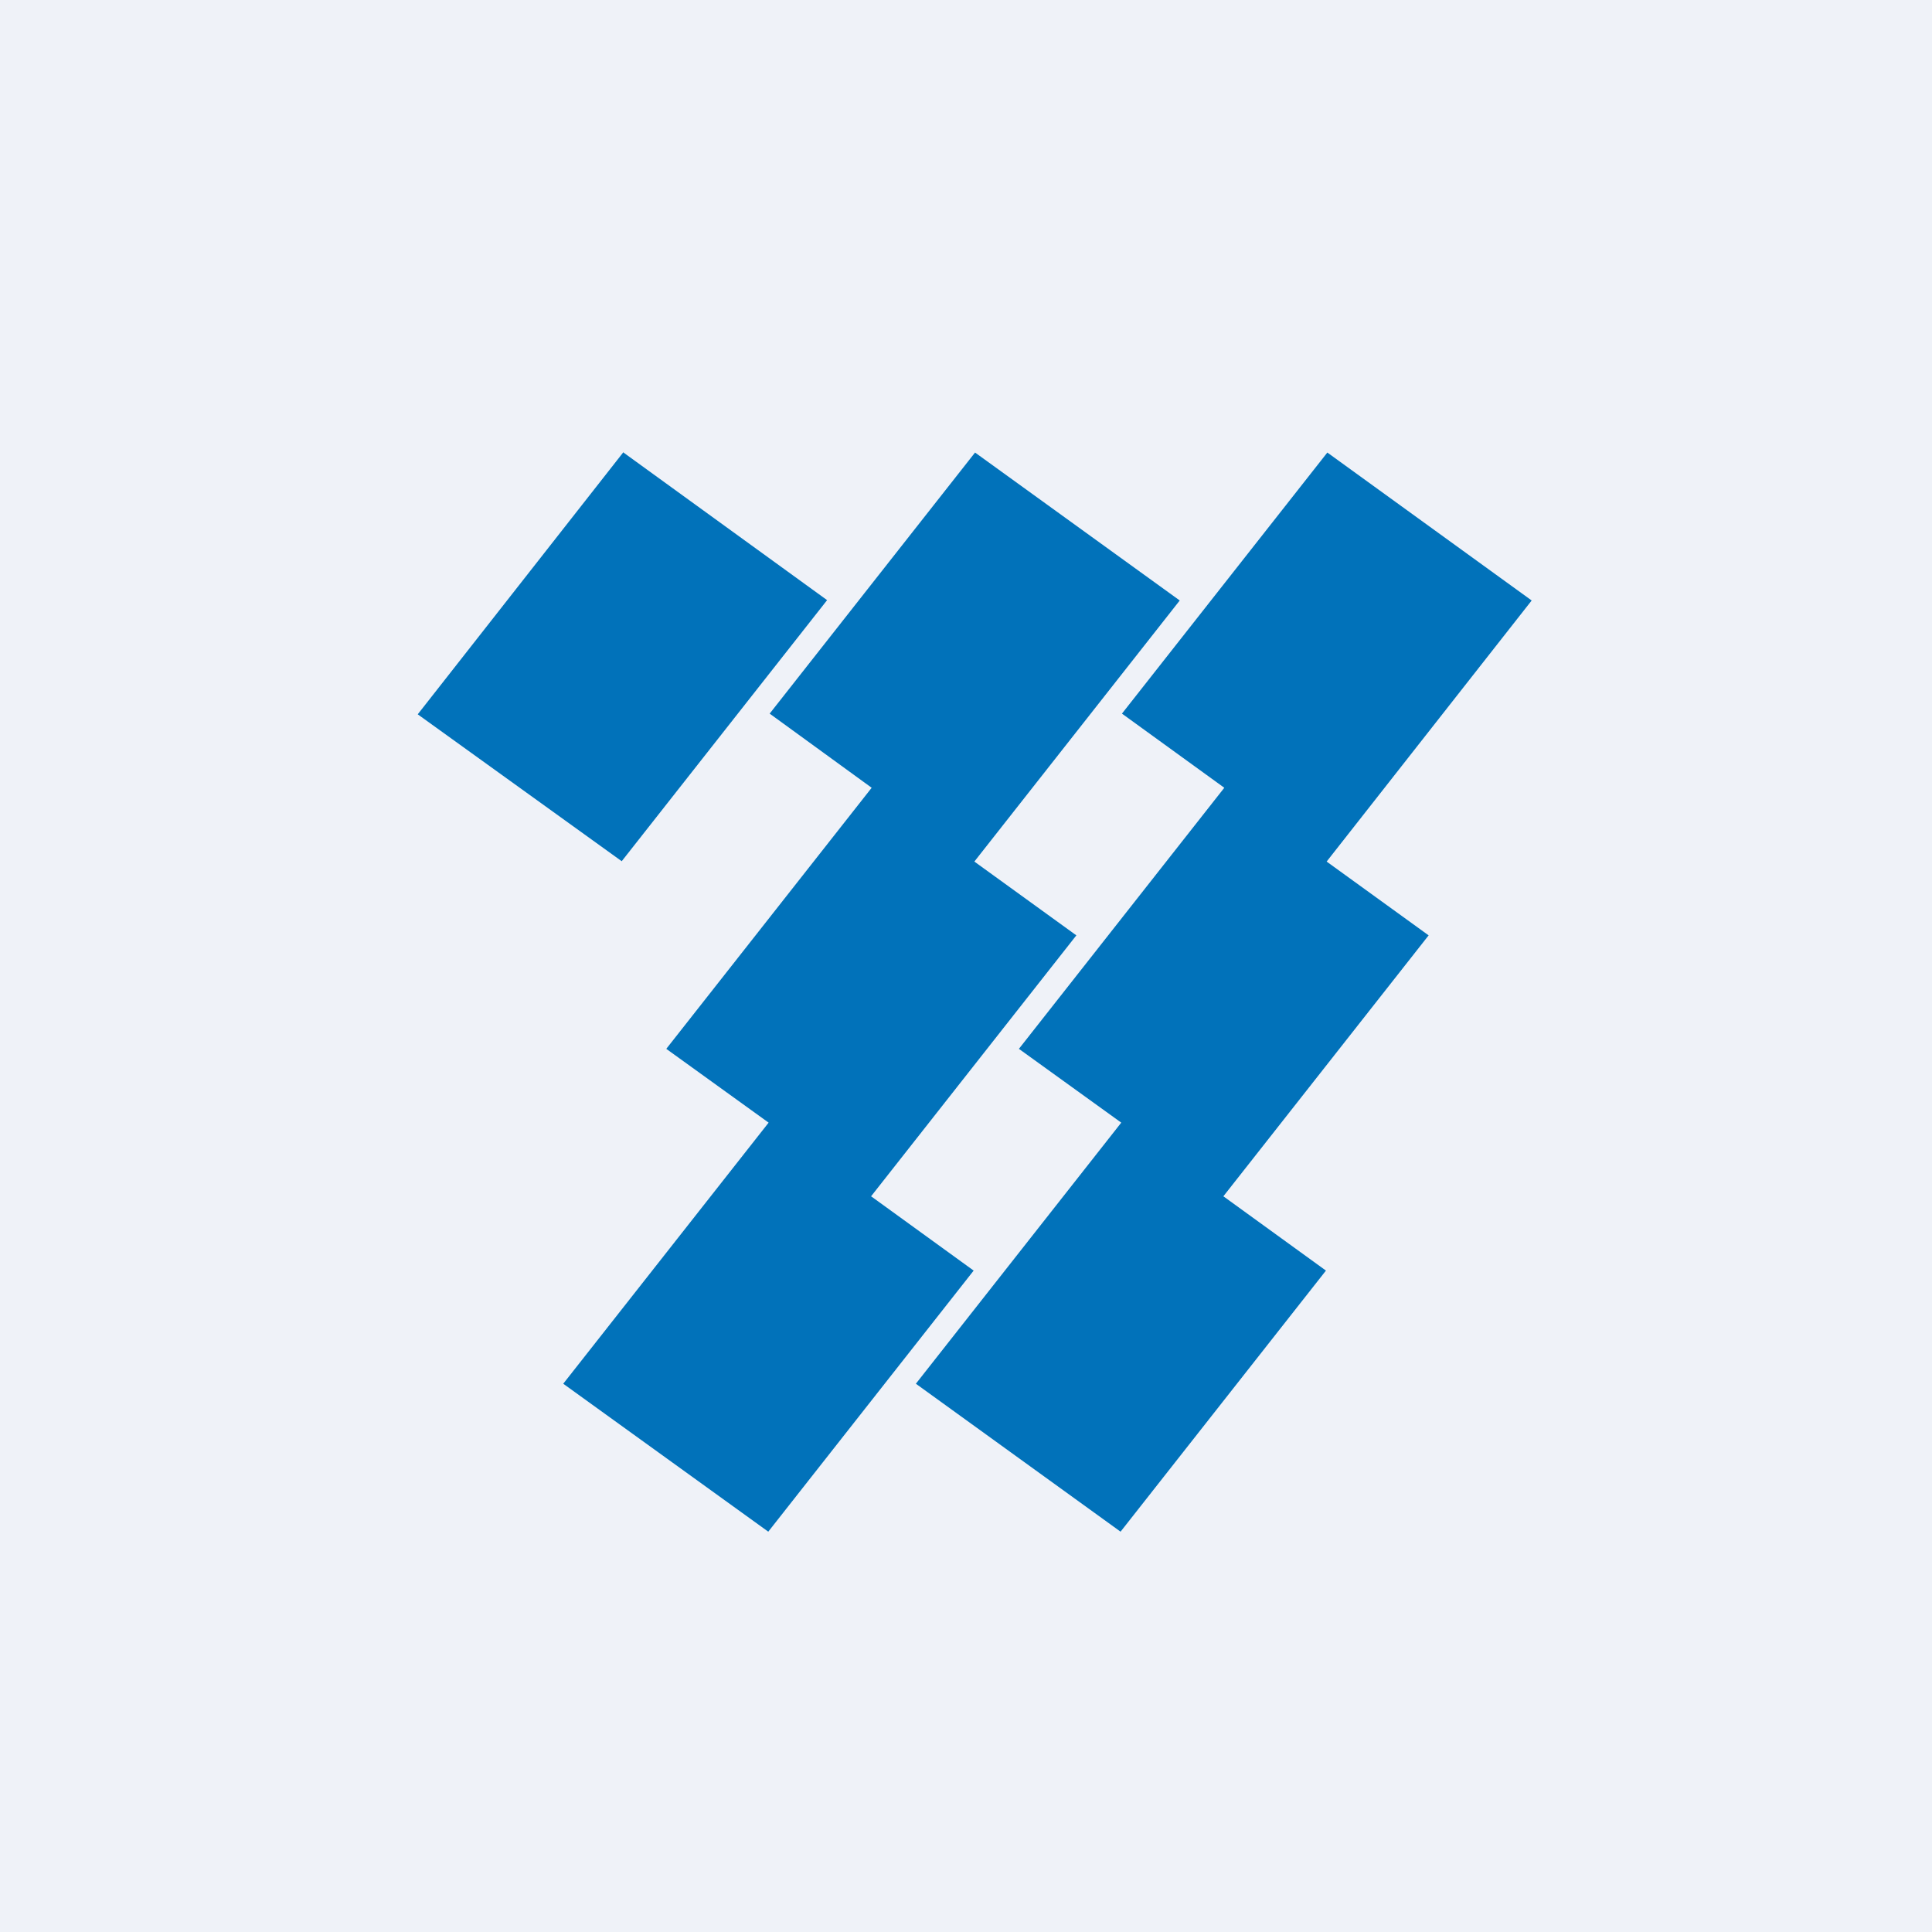 <?xml version="1.0" encoding="UTF-8"?>
<!-- generated by Finnhub -->
<svg viewBox="0 0 55.5 55.5" xmlns="http://www.w3.org/2000/svg">
<path d="M 0,0 H 55.5 V 55.5 H 0 Z" fill="rgb(239, 242, 248)"/>
<path d="M 17.89,12.985 L 23.76,17.24 L 17.86,24.74 L 12,20.52 L 17.9,13 Z M 25.02,34.37 L 30.92,26.87 L 27.99,24.75 L 33.89,17.25 L 28.01,13 L 22.11,20.5 L 25.04,22.63 L 19.14,30.13 L 22.08,32.25 L 16.18,39.75 L 22.07,44 L 27.97,36.5 L 25.03,34.37 Z M 35.14,34.37 L 41.04,26.87 L 38.11,24.75 L 44,17.25 L 38.13,13 L 32.23,20.5 L 35.17,22.63 L 29.27,30.13 L 32.21,32.25 L 26.31,39.75 L 32.19,44 L 38.09,36.5 L 35.15,34.37 Z" fill="rgb(1, 114, 186)"/>
</svg>
